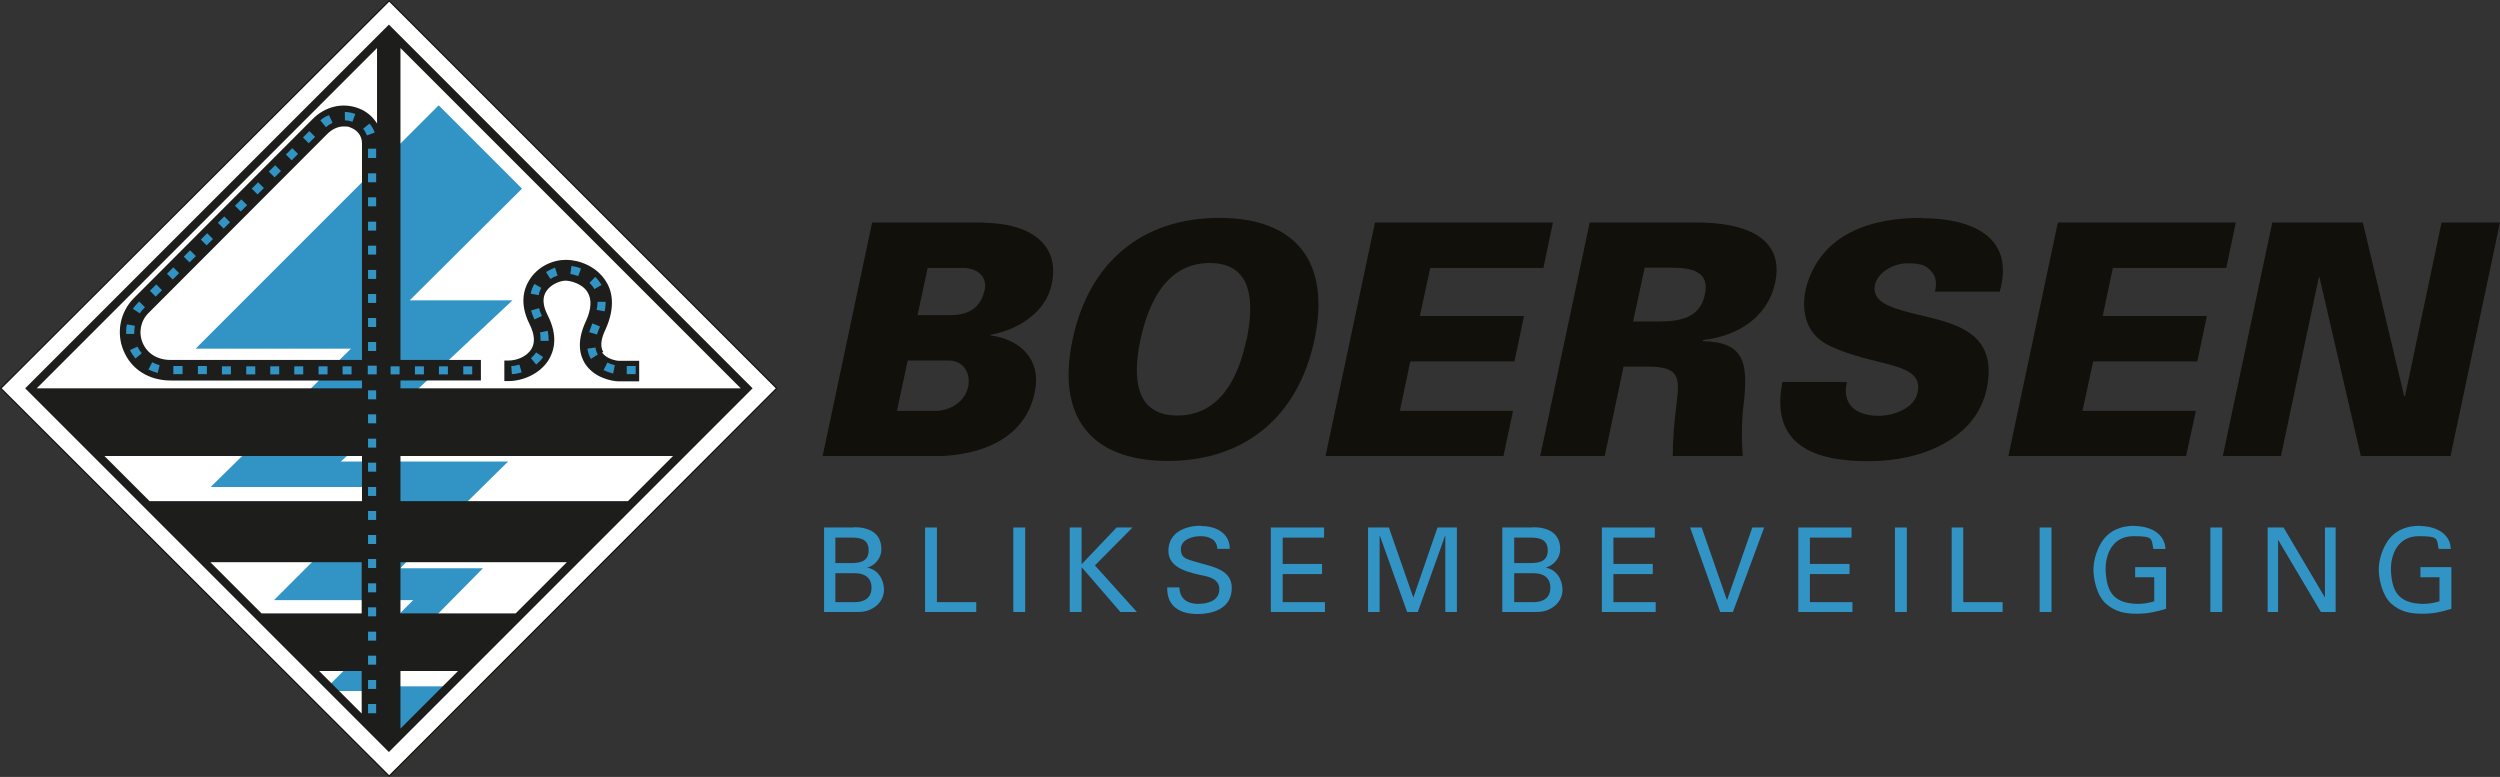 <?xml version="1.0" encoding="UTF-8"?>
<svg id="Layer_1" data-name="Layer 1" xmlns="http://www.w3.org/2000/svg" version="1.1" viewBox="0 0 864 268.5">
  <rect x="0" y="0" width="864" height="268.5" fill="#333333" stroke="none"/>
  <defs>
    <style>
      .cls-1 {
        fill: #12100b;
      }

      .cls-1, .cls-2, .cls-3 {
        stroke-width: 0px;
      }

      .cls-2 {
        fill: #3294c4;
      }

      .cls-3 {
        fill: #1d1d1b;
      }

      .cls-4 {
        fill: #fff;
        fill-rule: evenodd;
        stroke: #12100b;
        stroke-miterlimit: 10;
        stroke-width: .4px;
      }
    </style>
  </defs>
  <g>
    <g>
      <path class="cls-2" d="M288.7,208.1v-10h6.8c3.1,0,5.7,1.4,5.7,5s-2.6,5-5.7,5h-6.8M288.7,194.6v-8.8h5c.3,0,.6,0,.8,0,3.4,0,5.7.9,5.7,4.4s-2.4,4.4-5.9,4.4-.4,0-.7,0h-5M295.2,182.3h-10.4v29.2h10.4c.3,0,.6,0,.9,0,1.4,0,2.9-.1,4.1-.6,3.1-1.2,5.3-3.7,5.3-7.1s-2-7-5.8-7.6h0c2.9-.9,4.9-3.4,4.9-6.4,0-5.7-4.4-7.6-9.4-7.6"/>
      <polyline class="cls-2" points="323.8 182.3 319.7 182.3 319.7 211.5 337.4 211.5 337.4 208.1 323.8 208.1 323.8 182.3"/>
      <polyline class="cls-2" points="354.3 182.3 350.2 182.3 350.2 211.5 354.3 211.5 354.3 182.3"/>
      <polyline class="cls-2" points="391.4 182.3 385.9 182.3 373.8 195 373.8 182.3 369.7 182.3 369.7 211.5 373.8 211.5 373.8 196 387.2 211.5 392.9 211.5 378.4 195.4 391.4 182.3"/>
      <path class="cls-2" d="M415,181.7c-5.4,0-11.2,2.3-11.2,8.7s8,7.6,12.8,8.7c2.4.5,4.8,1.7,4.8,4.5,0,4.1-4.1,5.1-7.4,5.1s-6.3-1.5-6.4-5.7h-4.2c-.2,6.5,4.3,9.2,10.4,9.2s11.9-2.3,11.9-9-7.3-7.4-12.7-9.1c-2.5-.8-4.9-1-4.9-4.3s3.9-4.5,6.8-4.5,5.7,1.1,5.8,4.4h4.3c0-5.6-4.9-7.9-9.9-7.9"/>
      <polyline class="cls-2" points="457.6 182.3 439.2 182.3 439.2 211.5 457.9 211.5 457.9 208.1 443.3 208.1 443.3 198.4 456.9 198.4 456.9 194.9 443.3 194.9 443.3 185.8 457.6 185.8 457.6 182.3"/>
      <polyline class="cls-2" points="503.5 182.3 496.8 182.3 488.5 206.4 488.4 206.4 480 182.3 472.8 182.3 472.8 211.5 476.8 211.5 476.8 185.2 476.9 185.2 486.3 211.5 490 211.5 499.4 185.2 499.5 185.2 499.5 211.5 503.5 211.5 503.5 182.3"/>
      <path class="cls-2" d="M523.3,208.1v-10h6.8c3.1,0,5.7,1.4,5.7,5s-2.6,5-5.7,5h-6.8M523.3,194.6v-8.8h5c.3,0,.5,0,.8,0,3.4,0,5.8.9,5.8,4.4s-2.4,4.4-5.9,4.4-.4,0-.7,0h-5M529.7,182.3h-10.5v29.2h10.5c.3,0,.6,0,.9,0,1.4,0,2.9-.1,4.1-.6,3.1-1.2,5.3-3.7,5.3-7.1s-2-7-5.8-7.6h0c2.9-.9,5-3.4,5-6.4,0-5.7-4.4-7.6-9.4-7.6"/>
      <polyline class="cls-2" points="571.9 182.3 553.6 182.3 553.6 211.5 572.2 211.5 572.2 208.1 557.6 208.1 557.6 198.4 571.2 198.4 571.2 194.9 557.6 194.9 557.6 185.8 571.9 185.8 571.9 182.3"/>
      <polyline class="cls-2" points="609.7 182.3 605.6 182.3 596.9 207.3 596.8 207.3 588.1 182.3 584.1 182.3 594.5 211.5 598.9 211.5 609.7 182.3"/>
      <polyline class="cls-2" points="639.9 182.3 621.5 182.3 621.5 211.5 640.2 211.5 640.2 208.1 625.5 208.1 625.5 198.4 639.2 198.4 639.2 194.9 625.5 194.9 625.5 185.8 639.9 185.8 639.9 182.3"/>
      <polyline class="cls-2" points="659 182.3 654.9 182.3 654.9 211.5 659 211.5 659 182.3"/>
      <polyline class="cls-2" points="678.5 182.3 674.5 182.3 674.5 211.5 692.1 211.5 692.1 208.1 678.5 208.1 678.5 182.3"/>
      <polyline class="cls-2" points="709 182.3 704.9 182.3 704.9 211.5 709 211.5 709 182.3"/>
      <path class="cls-2" d="M737.8,181.7c-5,0-9.3,1.8-11.8,6.2-1.5,2.6-2.5,5.9-2.5,9s1.1,9,4.4,11.8c3.2,2.8,6.6,3.4,10.6,3.4s6.7-.7,10.1-1.7v-14.4h-10.7v3.5h6.6v8.3c-1.8.6-3.8.9-5.8.9-8.4-.2-10.7-4.3-11-11.7-.1-5.5,2.4-11.7,9.6-11.7s6.1.9,6.9,4.4h4.2c-.3-5.6-5.7-7.9-10.6-7.9"/>
      <polyline class="cls-2" points="768 182.3 763.9 182.3 763.9 211.5 768 211.5 768 182.3"/>
      <polyline class="cls-2" points="807.2 182.3 803.5 182.3 803.5 206.5 803.5 206.5 789.2 182.3 783.7 182.3 783.7 211.5 787.3 211.5 787.3 186.7 787.4 186.7 802.1 211.5 807.2 211.5 807.2 182.3"/>
      <path class="cls-2" d="M836.4,181.7c-5,0-9.3,1.8-11.8,6.2-1.5,2.6-2.5,5.9-2.5,9s1.2,9,4.4,11.8c3.2,2.8,6.6,3.4,10.7,3.4s6.7-.7,10-1.7v-14.4h-10.7v3.5h6.6v8.3c-1.9.6-3.9.9-5.8.9-8.4-.2-10.7-4.3-11-11.7-.1-5.5,2.5-11.7,9.6-11.7s6.2.9,6.9,4.4h4.2c-.2-5.6-5.7-7.9-10.6-7.9"/>
    </g>
    <g>
      <path class="cls-1" d="M340.1,76.9h-38.7l-17.1,80.7h37.9c.8,0,30.4,1.6,35.4-21.9,2.4-11.5-4.8-18.3-15.3-19.8v-.2c9.5-1.7,19.2-7.7,21.2-17.6,3-14.2-8.3-21-23.5-21.1ZM334.6,133.6c-1,5-5.9,8.4-11.5,8.4h-13.1l3.7-17.4h14.6c5,.3,7.2,4.6,6.3,9.1ZM340.2,100.4c-1.3,6.2-5.7,8.5-11.7,8.5h-11.4c0,.1,3.5-16.3,3.5-16.3h12.2c5.2,0,8.5,3.2,7.5,7.8Z"/>
      <path class="cls-1" d="M421.4,75.3c-26.7,0-45.1,15.4-50.7,42-5.7,26.6,6.2,42,32.9,42s45.1-15.4,50.7-42c5.6-26.6-6.2-42-32.9-42ZM430.7,117.6c-2.5,12-8.6,26-23.8,26s-15.3-14.1-12.8-26c2.7-12.6,8.8-26.7,24-26.7s15.3,14.1,12.7,26.7Z"/>
      <polygon class="cls-1" points="494.3 92.6 533.4 92.6 536.7 76.9 475.2 76.9 458.1 157.6 519.6 157.6 522.9 142 483.8 142 487.4 124.9 523.4 124.9 526.7 109.2 490.7 109.2 494.3 92.6"/>
      <path class="cls-1" d="M586.7,76.9h-37.3l-17.1,80.7h22.3l6.5-30.9h8.4c11.4,0,11,4,9.8,13.8-.7,5.7-1.2,11.5-1.2,17.1h24.2c-.5-6.5-.4-12.9.5-19.6,1.2-12.5,0-19.8-14.2-20.1v-.4c11.7-1.3,22.3-7.7,24.9-19.8,3.6-17.1-13.2-20.8-26.9-20.8ZM589.2,101.8c-1.7,8.3-8.9,9.3-16.1,9.3h-8.7l4-18.6h8.7c7.2,0,13.9,1,12.1,9.3Z"/>
      <path class="cls-1" d="M663.8,75.3c-16.9,0-34.7,5.3-39.7,24.4-1.9,8.7.6,16.1,8,19.7,15.9,7.7,33,5.4,30.6,16.3-1.1,5.4-8.3,8-13.4,8-8.1,0-12.8-4.1-11-11.7h-22.3c-4.3,21.9,11,27.4,29.8,27.4s37.2-8,40.8-25c4.6-21.8-14.7-23.1-27.5-26.6-5.6-1.6-12.4-3.5-11.1-9.4.9-4,6-7.4,11.2-7.4s6.5.9,8.1,2.6c1.7,1.7,2.2,4,1.4,7.2h22.4c5.5-19.5-10.4-25.4-27-25.4Z"/>
      <polygon class="cls-1" points="730.2 92.6 769.4 92.6 772.7 76.9 711.2 76.9 694.1 157.6 755.5 157.6 758.9 142 719.7 142 723.4 124.9 759.4 124.9 762.7 109.2 726.7 109.2 730.2 92.6"/>
      <polygon class="cls-1" points="843.8 76.9 831.2 136.8 830.9 137 816.6 76.9 785.3 76.9 768.2 157.6 788.3 157.6 801.4 95.8 801.6 95.8 815.9 157.6 846.9 157.6 864 76.9 843.8 76.9"/>
    </g>
  </g>
  <g>
    <polygon class="cls-4" points=".3 134.2 134.5 .3 268.4 134.2 134.5 268.2 .3 134.2"/>
    <path class="cls-2" d="M125.5,207.4h-30.8l13.5-13.5h17.3v13.5ZM125.5,131.1h-14.9s-3.6,3.6-3.6,3.6h18.5v-3.6ZM138,252.9l15.7-15.7h-15.7v15.7ZM84.1,157.2l-11.3,11.1h52.7v-8.8h-7.7l2.5-2.3h-36.2ZM119.1,231.5l-4.9,4.9,2.4,2.4h8.8v-7.3h-6.3ZM138,159.5v14.1h23.3l14.3-14.1h-37.6ZM121.3,120.5l-4.4,4.3h8.6v-62.2l-57.9,57.9h53.7ZM138.1,196.6l2.7-2.7h-2.9v13.5h4.9l-4.9,4.9h0c0,0,13.3,0,13.3,0l15.7-15.9h-28.9ZM138,131.1v3.6h6.2l3.8-3.6h-10ZM154.7,124.8l22.4-21h-35.5l38.8-38.6-28.8-28.8-13.5,13.5v74.8h16.7Z"/>
    <path class="cls-2" d="M126.9,246.8v-3.8h3.4v3.8h-3.4ZM126.9,238.3v-3.7h3.4v3.7h-3.4ZM126.9,230v-3.7h3.4v3.7h-3.4ZM126.9,221.6v-3.7h3.4v3.7h-3.4ZM126.9,213.3v-3.7h3.4v3.7h-3.4ZM126.9,205v-3.7h3.4v3.7h-3.4ZM126.9,196.6v-3.7h3.4v3.7h-3.4ZM126.9,188.3v-3.7h3.4v3.7h-3.4ZM126.9,180v-3.7h3.4v3.7h-3.4ZM126.9,171.6v-3.7h3.4v3.7h-3.4ZM126.9,163.3v-3.7h3.4v3.7h-3.4ZM126.9,155v-3.7h3.4v3.7h-3.4ZM126.9,146.6v-3.7h3.4v3.7h-3.4ZM126.9,138.3v-3.7h3.4v3.7h-3.4ZM126.7,129.7v-3.5h3.7v3.5h-3.7ZM216.3,129.7v-3.4h3.7v3.4h-3.7ZM59.7,129.7v-3.4h3.7v3.4h-3.7ZM68.1,129.7v-3.4h3.7v3.4h-3.7ZM76.4,129.7v-3.4h3.7s0,3.4,0,3.4h-3.4s-.3,0-.3,0ZM84.7,126.3h3.7s0,3.4,0,3.4h-3.7s0-3.4,0-3.4ZM93.1,129.7v-3.4h3.7v3.4s-3.4,0-3.4,0h-.3ZM101.4,129.7v-3.4h3.7v3.4s-3.4,0-3.4,0h-.3ZM109.8,126.3h3.7s0,3.4,0,3.4h-3.7s0-3.4,0-3.4ZM118.1,129.7v-3.4h3.7v3.4s-3.4,0-3.4,0h-.3ZM134.8,129.7v-3.4h3.7v3.4s-3.4,0-3.4,0h-.3ZM143.1,126.2h3.7s0,3.4,0,3.4h-3.7s0-3.4,0-3.4ZM151.4,129.7v-3.4h3.7v3.4s-3.4,0-3.4,0h-.3ZM159.8,126.2h3.7v3.4s-3.7,0-3.7,0v-3.4ZM176.4,126.2h.3c.9,0,1.8-.3,2.7-.5h.3c0,0,1,3.2,1,3.2h-.3c-1.2.4-2.3.7-3.5.7h-.3s-.2-3.4-.2-3.4ZM211.8,129.3c-1.2-.3-2.3-.7-3.3-1.2h-.3c0-.1,1.5-3.2,1.5-3.2h.3c.8.5,1.7.8,2.6,1h.3c0,0-.8,3.4-.8,3.4h-.3ZM54.4,129.1c-1.2-.3-2.3-.7-3.3-1.3h-.3c0-.1,1.6-3.2,1.6-3.2h.3c.8.5,1.7.9,2.6,1.1h.3c0,0-.9,3.4-.9,3.4h-.3ZM183.1,123.8l.2-.2c.7-.6,1.3-1.2,1.8-1.9l.2-.2,2.8,1.9-.2.2c-.7,1-1.5,1.9-2.5,2.7l-.2.2-2.2-2.7ZM46.6,124.2c-.7-.9-1.4-1.9-1.9-3v-.3c-.1,0,3-1.5,3-1.5v.3c.5.8,1,1.6,1.6,2.3l.2.2-2.6,2.2-.2-.2ZM203.9,124.1c-.6-1.1-1.1-2.3-1.2-3.6v-.3s3.3-.5,3.3-.5v.3c.2.8.4,1.6.8,2.3v.2c.1,0-2.8,1.7-2.8,1.7v-.2ZM126.9,121.6v-3.7h3.4v3.7h-3.4ZM186.4,118v-.3c0-.2,0-.3,0-.5,0-.7,0-1.4-.2-2.2v-.3c0,0,3.3-.7,3.3-.7v.3c.3,1,.4,2,.4,2.9,0,.2,0,.4,0,.7v.3s-3.4-.2-3.4-.2ZM203.2,115v-.3c.4-1,.8-2,1.2-3l.2-.4,3.1,1.4-.2.4c-.4.9-.7,1.8-1,2.6v.3c0,0-3.4-1-3.4-1ZM43.3,115.6c0-.3,0-.5,0-.8,0-.9,0-1.8.3-2.7v-.3c0,0,3.4.6,3.4.6v.3c-.2.7-.2,1.4-.2,2.1s0,.4,0,.6v.3s-3.4.2-3.4.2v-.3ZM126.9,113.3v-3.7h3.4v3.7h-3.4ZM184.5,110.6c-.5-1.1-.9-2.2-1.2-3.2v-.3c0,0,3.2-.9,3.2-.9v.3c.3.8.6,1.7,1.1,2.6v.3c.1,0-3,1.5-3,1.5v-.3ZM45.5,106.9l.2-.2c.5-.8,1.2-1.6,1.9-2.3l.5-.5,2.4,2.4-.5.5c-.5.6-1,1.2-1.5,1.8l-.2.2-2.9-1.9ZM205.9,107.3v-.3c.2-.9.3-1.7.3-2.5,0,0,0-.5,0-.5h3.4c0,0,0,.2,0,.2,0,.1,0,.2,0,.3,0,1-.1,2.1-.3,3.2v.3c0,0-3.4-.7-3.4-.7ZM126.9,105v-3.7h3.4v3.7h-3.4ZM51.4,100.5l2.6-2.6,2.4,2.4-2.6,2.6-2.4-2.4ZM182.9,101.7v-.3c.3-1.2.7-2.4,1.4-3.4v-.2c.1,0,3.1,1.7,3.1,1.7v.2c-.6.7-.9,1.5-1,2.4v.3c0,0-3.4-.7-3.4-.7ZM205.1,100.1c-.4-.7-.9-1.4-1.6-2.1l-.2-.2,2.4-2.5.2.2c.9.9,1.6,1.8,2.2,2.9v.2c.1,0-2.9,1.7-2.9,1.7v-.2ZM57.3,94.6l2.6-2.6,2.4,2.4-2.6,2.6-2.4-2.4ZM188.2,93.9l.2-.2c1-.6,2.1-1.1,3.2-1.5h.3c0,0,1.1,3.1,1.1,3.1h-.3c-.9.4-1.7.8-2.5,1.3l-.2.2-1.8-2.9ZM126.9,96.6v-3.7h3.4v3.7h-3.4ZM199.7,95.7c-.9-.3-1.8-.6-2.7-.7h-.3s.5-3.4.5-3.4h.3c1.1.2,2.3.5,3.4.9h.3c0,.1-1.2,3.3-1.2,3.3h-.3ZM63.1,88.7l2.6-2.6,2.4,2.4-2.6,2.6-2.4-2.4ZM126.9,88.3v-3.7h3.4v3.7h-3.4ZM69,82.8l2.6-2.6,2.4,2.4-2.6,2.6-2.4-2.4ZM126.9,80v-3.7h3.4v3.7h-3.4ZM74.9,77l2.6-2.6,2.4,2.4-2.6,2.6-2.4-2.4ZM80.8,71.1l2.6-2.6,2.4,2.4-2.6,2.6-2.4-2.4ZM126.9,71.6v-3.7h3.4v3.7h-3.4ZM86.6,65.2l2.6-2.6,2.4,2.4-2.6,2.6-2.4-2.4ZM126.9,63.3v-3.7h3.4v3.7h-3.4ZM92.5,59.3l2.6-2.6,2.4,2.4-2.6,2.6-2.4-2.4ZM98.4,53.4l2.6-2.6,2.4,2.4-2.6,2.6-2.4-2.4ZM126.9,54.9v-3.7h3.4v3.7h-3.4ZM104.3,47.5l2.6-2.6,2.4,2.4-2.6,2.6-2.4-2.4ZM126.5,46.9c-.3-.8-.7-1.5-1.2-2.2l-.2-.2,2.6-2.2.2.2c.8,1,1.4,2.1,1.8,3.2v.3c0,0-3.1,1.1-3.1,1.1v-.3ZM110.3,41.5l.2-.2c.9-.8,2-1.4,3-1.9h.3c0-.1,1.4,3,1.4,3h-.3c-.8.5-1.6,1-2.3,1.5l-.2.2-2.2-2.6ZM121.8,42.3c-.8-.3-1.7-.5-2.6-.5h-.3s.2-3.4.2-3.4h.3c1.2,0,2.4.3,3.6.7h.3c0,0-1.2,3.3-1.2,3.3h-.3Z"/>
    <g>
      <path class="cls-3" d="M134.4,8.5L8.7,134.2l125.7,125.7,125.7-125.7L134.4,8.5ZM125,246.6l-14.7-14.7h14.7v14.7ZM125,212h-34.6l-17.7-17.7h52.3v17.7ZM125,173.2H51.7l-15.6-15.6h89v15.6ZM125,124.4H59c-4.6,0-8.1-2.2-9.7-5.9-1.5-3.6-.7-7.7,2.1-10.4l61.7-61.8c1.7-1.7,3.7-2.6,5.7-2.6s1.8.2,2.6.5c1.8.7,3.7,2.5,3.7,5.3v75ZM121.5,129.4h-3.1s0-2.8,0-2.8h3.1v2.8ZM113.2,129.4h-3.1v-2.8h3.1v2.8ZM104.8,129.4h-3.1v-2.8h3.1v2.8ZM96.5,129.4h-3.1v-2.8h3.1s0,2.8,0,2.8ZM88.2,129.4h-3.1v-2.8h3.1s0,2.8,0,2.8ZM79.8,129.4h-3.1s0-2.8,0-2.8h3.1v2.8ZM71.5,126.5v2.8h-3.1v-2.8h3.1ZM63.1,126.5v2.8h-3.2v-2.8h3.2ZM55.2,126.1l-.7,2.8c-1.1-.3-2.2-.7-3.2-1.2l1.3-2.5c.8.4,1.7.8,2.6,1ZM46.6,112.6c-.1.7-.2,1.4-.2,2.2,0,.2,0,.4,0,.6h-2.8c0-.1,0-.4,0-.6,0-.9,0-1.8.3-2.7l2.8.5ZM45.9,106.8c.5-.8,1.2-1.6,1.9-2.3l.3-.3,2,2-.3.3c-.6.6-1.1,1.2-1.5,1.8l-2.4-1.6ZM47.5,119.8c.4.8.9,1.6,1.5,2.3l-2.2,1.8c-.7-.9-1.4-1.9-1.9-2.9l2.6-1.2ZM51.8,100.5l2.2-2.2,2,2-2.2,2.2-2-2ZM57.7,94.6l2.2-2.2,2,2-2.2,2.2-2-2ZM63.5,88.7l2.2-2.2,2,2-2.2,2.2-2-2ZM69.4,82.8l2.2-2.2,2,2-2.2,2.2-2-2ZM75.3,77l2.2-2.2,2,2-2.2,2.2-2-2ZM81.2,71.1l2.2-2.2,2,2-2.2,2.2-2-2ZM87,65.2l2.2-2.2,2,2-2.2,2.2-2-2ZM92.9,59.3l2.2-2.2,2,2-2.2,2.2-2-2ZM98.8,53.4l2.2-2.2,2,2-2.2,2.2-2-2ZM104.7,47.5l2.2-2.2,2,2-2.2,2.2-2-2ZM110.7,41.6c.9-.8,1.9-1.4,3-1.8l1.2,2.6c-.8.4-1.6.9-2.3,1.5l-1.8-2.2ZM119.2,41.5v-2.8c1.3,0,2.5.3,3.6.7l-1,2.7c-.8-.3-1.7-.5-2.6-.5ZM125.5,44.5l2.2-1.8c.8.9,1.4,2,1.8,3.1l-2.7,1c-.3-.8-.7-1.6-1.3-2.3ZM127.2,113v-3.1h2.8v3.1h-2.8ZM130,118.2v3.1h-2.8v-3.1h2.8ZM127.2,104.7v-3.1h2.8v3.1h-2.8ZM127.2,96.4v-3.1h2.8v3.1h-2.8ZM127.2,88v-3.1h2.8v3.1h-2.8ZM127.2,79.7v-3.1h2.8v3.1h-2.8ZM127.2,71.3v-3.1h2.8v3.1h-2.8ZM127.2,63v-3.1h2.8v3.1h-2.8ZM127.2,54.6v-3.2h2.8v3.2h-2.8ZM130,246.5h-2.8v-3.2h2.8v3.2ZM130,238.1h-2.8v-3.1h2.8v3.1ZM130,229.7h-2.8v-3.1h2.8v3.1ZM130,221.4h-2.8v-3.1h2.8v3.1ZM130,213h-2.8v-3.1h2.8v3.1ZM130,204.7h-2.8v-3.1h2.8v3.1ZM130,196.3h-2.8v-3.1h2.8v3.1ZM130,188h-2.8v-3.1h2.8v3.1ZM130,179.7h-2.8v-3.1h2.8v3.1ZM130,171.4h-2.8v-3.1h2.8v3.1ZM130,163h-2.8v-3.1h2.8v3.1ZM130,154.7h-2.8v-3.1h2.8v3.1ZM130,146.3h-2.8v-3.1h2.8v3.1ZM130,138h-2.8v-3.1h2.8v3.1ZM130.2,129.4h-3.1v-3h3.1v3ZM130.3,42.7c-1.4-2.3-3.6-4.2-6.2-5.2-5.5-2.2-11.7-.8-16.1,3.7l-61.7,61.8c-4.8,4.8-6.2,12-3.6,18.2,2.7,6.5,8.8,10.3,16.3,10.3h66.1s0,2.7,0,2.7H12.7S130.3,16.6,130.3,16.6v26.1ZM135,129.4v-2.8h3.1v2.8h-3.1ZM138.4,251.8v-19.9h19.9l-19.9,19.9ZM178.2,212h-39.8v-17.7h57.5l-17.7,17.7ZM217,173.2h-78.6v-15.6h94.2l-15.6,15.6ZM138.4,134.2v-2.7h27.8v-7.1h-27.8s0-107.8,0-107.8l117.6,117.6h0s-117.6,0-117.6,0ZM143.4,129.4v-2.8h3.1v2.8h-3.1ZM151.7,129.4v-2.8h3.1v2.8s-3.1,0-3.1,0ZM160.1,129.4v-2.8h3.1v2.8h-3.1Z"/>
      <path class="cls-3" d="M208.5,121.6c-1.4-2.1-.4-5.3.7-7.6,3.8-8.3,2.2-13.9,0-17.1-3.2-4.9-9.1-7.1-13.6-7.1s-9.8,2.2-12.8,7.2c-1.8,3-3.3,8,.2,15,1.8,3.6,2,6.5.6,8.7-1.6,2.6-5.1,3.9-7.8,3.9h-1.5v7.1h1.5c4.6,0,10.7-2.3,13.8-7.3,1.9-3.1,3.4-8.3-.4-15.6-1.6-3.2-1.8-5.9-.5-8,1.6-2.6,5-3.8,6.7-3.8s5.8,1,7.6,3.9c1.6,2.5,1.4,6-.6,10.3-3.3,7.1-1.9,11.8-.2,14.5,3.1,4.8,9.1,6.1,11.8,6.1h6.9v-7.1h-6.9c-1.1,0-4.5-.7-5.9-2.9ZM176.9,129.3l-.2-2.8c.9,0,1.8-.2,2.8-.5l.8,2.7c-1.1.3-2.3.6-3.4.6ZM184.6,98.1l2.5,1.4c-.5.8-.8,1.6-.9,2.5l-2.8-.5c.2-1.2.7-2.3,1.3-3.4ZM183.6,107.3l2.7-.8c.2.9.6,1.8,1,2.7l-2.6,1.2c-.5-1.1-.9-2.1-1.2-3.2ZM185.3,126l-1.8-2.2c.7-.6,1.3-1.3,1.8-2l2.4,1.6c-.6,1-1.5,1.8-2.4,2.6ZM189.3,114.4c.2,1,.3,1.9.3,2.8s0,.4,0,.6h-2.8c0-.3,0-.5,0-.6,0-.7,0-1.5-.2-2.3l2.8-.6ZM190.2,96.4l-1.5-2.4c1-.6,2-1.1,3.1-1.5l.9,2.7c-.9.3-1.7.7-2.5,1.2ZM199.8,95.4c-.9-.3-1.8-.6-2.7-.7l.4-2.8c1.1.2,2.2.4,3.3.9l-1,2.7ZM209.3,104.2c0,.1,0,.2,0,.3,0,1-.1,2-.3,3.1l-2.8-.5c.2-.9.3-1.8.3-2.6s0-.2,0-.2h2.8ZM203.7,97.8l2-2.1c.9.8,1.6,1.8,2.2,2.8l-2.5,1.4c-.4-.8-1-1.5-1.6-2.1ZM204.2,124c-.6-1-1-2.2-1.2-3.5l2.8-.4c.1.9.4,1.7.8,2.4l-2.4,1.5ZM207.3,113c-.4.9-.7,1.8-1,2.6l-2.7-.8c.3-.9.7-1.9,1.1-3h0c0-.1,2.6,1,2.6,1v.2ZM211.9,129.1c-1.1-.3-2.3-.7-3.3-1.2l1.3-2.6c.8.4,1.7.7,2.6.9l-.6,2.8ZM216.6,126.5h3.1v2.8h-3.1v-2.8Z"/>
    </g>
  </g>
</svg>